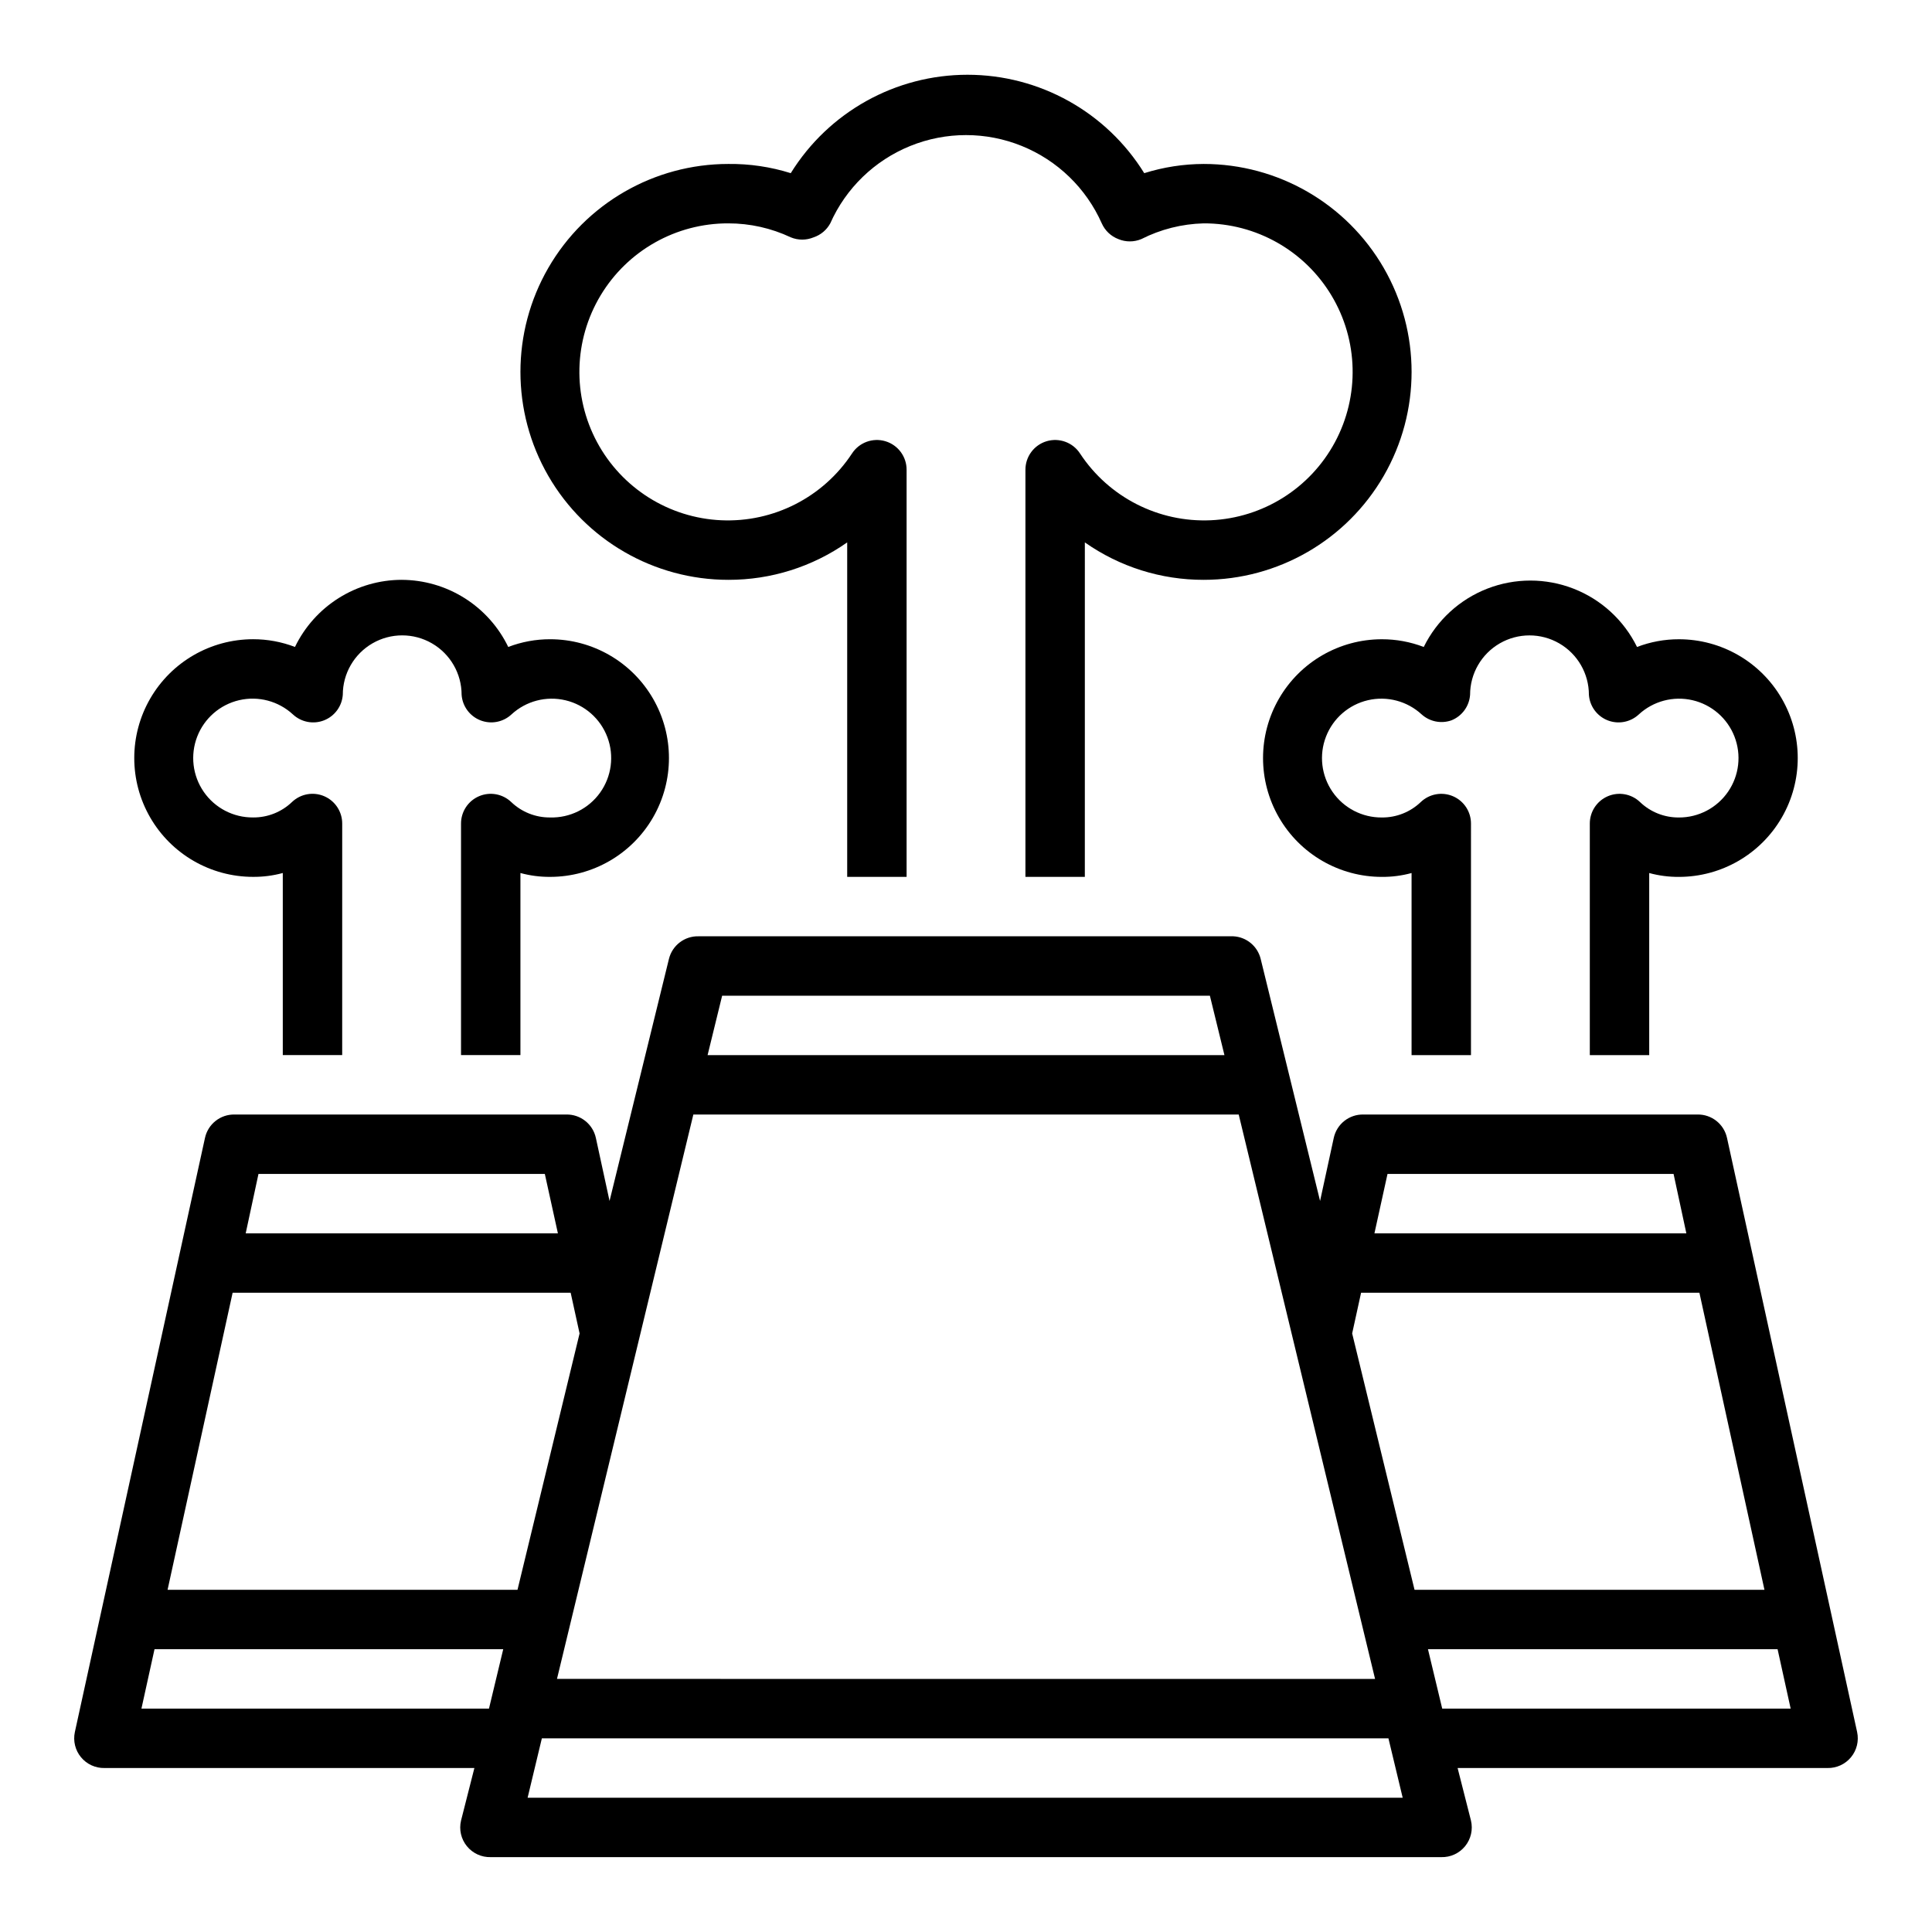 <?xml version="1.0" encoding="UTF-8"?>
<!-- Uploaded to: ICON Repo, www.svgrepo.com, Generator: ICON Repo Mixer Tools -->
<svg fill="#000000" width="800px" height="800px" version="1.1" viewBox="144 144 512 512" xmlns="http://www.w3.org/2000/svg">
 <g>
  <path d="m593.81 439.36h-88.48c-3.777-0.086-7.082 2.523-7.875 6.219l-3.621 16.688-15.742-64.156c-0.832-3.375-3.773-5.805-7.242-5.984h-141.7c-3.703-0.105-6.981 2.387-7.871 5.984l-15.742 64.156-3.621-16.688c-0.793-3.695-4.098-6.305-7.871-6.219h-87.855c-3.773-0.086-7.078 2.523-7.871 6.219l-34.48 157.44c-0.504 2.356 0.094 4.812 1.629 6.668 1.535 1.859 3.836 2.91 6.246 2.856h98.004l-3.539 13.934c-0.566 2.379 0.008 4.883 1.551 6.781 1.543 1.895 3.875 2.969 6.32 2.902h251.9c2.445 0.066 4.781-1.008 6.32-2.902 1.543-1.898 2.117-4.402 1.555-6.781l-3.543-13.934h98.008c2.406 0.055 4.707-0.996 6.242-2.856 1.535-1.855 2.133-4.312 1.629-6.668l-34.48-157.44c-0.793-3.695-4.098-6.305-7.871-6.219zm-91.473 58.016 2.363-10.785h89.66l17.238 78.719-92.73 0.004zm85.176-42.273 3.387 15.742-82.66 0.004 3.465-15.742zm-122.88-47.23 3.856 15.742h-136.97l3.856-15.742zm-136.89 31.488h144.53l36.133 149.57-216.8-0.004zm-39.359 15.742 3.465 15.742-82.738 0.004 3.387-15.742zm-82.738 31.488h89.586l2.363 10.785-16.453 67.938h-92.734zm-24.164 110.21 3.465-15.742 92.414-0.004-3.777 15.742zm102.34 23.617 3.777-15.742h224.35l3.777 15.742zm242.38-23.617-3.777-15.742 92.652-0.004 3.465 15.742z"/>
  <path d="m462.98 187.45c-5.344 0.02-10.648 0.84-15.746 2.441-10.047-16.215-27.766-26.078-46.84-26.078-19.07 0-36.789 9.863-46.836 26.078-5.348-1.68-10.926-2.504-16.531-2.441-19.688 0-37.879 10.504-47.723 27.555-9.844 17.047-9.844 38.055 0 55.102 9.844 17.051 28.035 27.555 47.723 27.555 11.266 0.023 22.266-3.441 31.488-9.922v88.641h15.742v-107.85c0.027-3.5-2.262-6.598-5.617-7.602-3.356-1-6.969 0.332-8.867 3.273-7.625 11.578-20.785 18.293-34.637 17.672-13.852-0.621-26.355-8.488-32.914-20.707-6.559-12.215-6.203-26.984 0.934-38.871 7.137-11.891 20.004-19.148 33.871-19.102 5.715-0.004 11.359 1.262 16.531 3.699 1.938 0.809 4.121 0.809 6.059 0 1.887-0.633 3.461-1.953 4.41-3.699 4.144-9.336 11.75-16.691 21.219-20.52 9.465-3.832 20.047-3.832 29.516 0 9.465 3.828 17.074 11.184 21.215 20.52 0.855 1.922 2.441 3.426 4.41 4.172 1.938 0.809 4.121 0.809 6.062 0 5.129-2.602 10.777-4.027 16.531-4.172 13.863-0.047 26.73 7.211 33.867 19.102 7.141 11.887 7.492 26.656 0.934 38.871-6.555 12.219-19.059 20.086-32.914 20.707-13.852 0.621-27.008-6.094-34.637-17.672-1.898-2.941-5.512-4.273-8.867-3.273-3.356 1.004-5.644 4.102-5.617 7.602v107.85h15.742l0.004-88.641c9.219 6.481 20.219 9.945 31.488 9.922 19.684 0 37.875-10.504 47.719-27.555 9.844-17.047 9.844-38.055 0-55.102-9.844-17.051-28.035-27.555-47.719-27.555z"/>
  <path d="m250.43 297.66c-5.906 0.016-11.684 1.691-16.684 4.84-4.996 3.144-9.008 7.633-11.578 12.949-3.543-1.359-7.305-2.055-11.098-2.047-11.25 0-21.645 6-27.27 15.742-5.625 9.746-5.625 21.746 0 31.488 5.625 9.742 16.02 15.746 27.27 15.746 2.656 0.02 5.305-0.324 7.871-1.023v48.254h15.742l0.004-61.32c0.02-3.16-1.852-6.023-4.75-7.277-2.902-1.254-6.269-0.648-8.555 1.531-2.773 2.656-6.473 4.125-10.312 4.09-5.215 0.043-10.109-2.496-13.074-6.785-2.965-4.289-3.617-9.766-1.738-14.629 1.875-4.863 6.039-8.48 11.117-9.664 5.078-1.18 10.41 0.23 14.242 3.766 2.223 2.074 5.438 2.688 8.266 1.574 2.82-1.117 4.75-3.75 4.961-6.773 0-5.621 3-10.82 7.871-13.633s10.875-2.812 15.746 0c4.871 2.812 7.871 8.012 7.871 13.633 0.215 3.027 2.148 5.66 4.973 6.769 2.824 1.109 6.035 0.5 8.25-1.57 3.856-3.551 9.223-4.953 14.32-3.738 5.098 1.215 9.254 4.883 11.094 9.789 1.84 4.91 1.113 10.41-1.93 14.672-3.043 4.266-8.012 6.738-13.25 6.59-3.84 0.035-7.539-1.434-10.312-4.09-2.285-2.18-5.652-2.785-8.551-1.531-2.902 1.254-4.769 4.117-4.75 7.277v61.32h15.742v-48.254c2.566 0.699 5.215 1.043 7.871 1.023 11.25 0 21.645-6.004 27.27-15.746 5.625-9.742 5.625-21.742 0-31.488-5.625-9.742-16.02-15.742-27.27-15.742-3.793-0.008-7.555 0.688-11.098 2.047-2.57-5.316-6.582-9.805-11.578-12.949-4.996-3.148-10.777-4.824-16.684-4.84z"/>
  <path d="m588.93 360.64c-3.84 0.035-7.539-1.434-10.312-4.09-2.285-2.18-5.652-2.785-8.551-1.531-2.902 1.254-4.769 4.117-4.75 7.277v61.32h15.742v-48.254c2.566 0.699 5.215 1.043 7.871 1.023 11.25 0 21.645-6.004 27.27-15.746 5.625-9.742 5.625-21.742 0-31.488-5.625-9.742-16.02-15.742-27.27-15.742-3.793-0.008-7.555 0.688-11.098 2.047-3.481-7.078-9.484-12.594-16.836-15.457-7.348-2.859-15.504-2.859-22.852 0-7.348 2.863-13.355 8.379-16.836 15.457-3.539-1.359-7.305-2.055-11.098-2.047-11.25 0-21.645 6-27.27 15.742-5.625 9.746-5.625 21.746 0 31.488 5.625 9.742 16.02 15.746 27.27 15.746 2.656 0.02 5.305-0.324 7.871-1.023v48.254h15.742l0.004-61.32c0.02-3.16-1.852-6.023-4.75-7.277-2.902-1.254-6.269-0.648-8.555 1.531-2.773 2.656-6.473 4.125-10.312 4.09-5.215 0.043-10.109-2.496-13.074-6.785-2.965-4.289-3.617-9.766-1.738-14.629 1.875-4.863 6.039-8.48 11.117-9.664 5.078-1.18 10.41 0.23 14.242 3.766 2.141 1.922 5.16 2.527 7.875 1.574 2.816-1.117 4.746-3.75 4.957-6.773 0-5.621 3-10.82 7.871-13.633 4.871-2.812 10.875-2.812 15.746 0s7.871 8.012 7.871 13.633c0.215 3.027 2.152 5.66 4.973 6.769 2.824 1.109 6.035 0.5 8.254-1.57 3.824-3.531 9.148-4.941 14.223-3.769 5.074 1.176 9.238 4.777 11.125 9.633 1.887 4.852 1.254 10.32-1.691 14.613-2.945 4.293-7.824 6.856-13.031 6.836z"/>
 </g>
</svg>